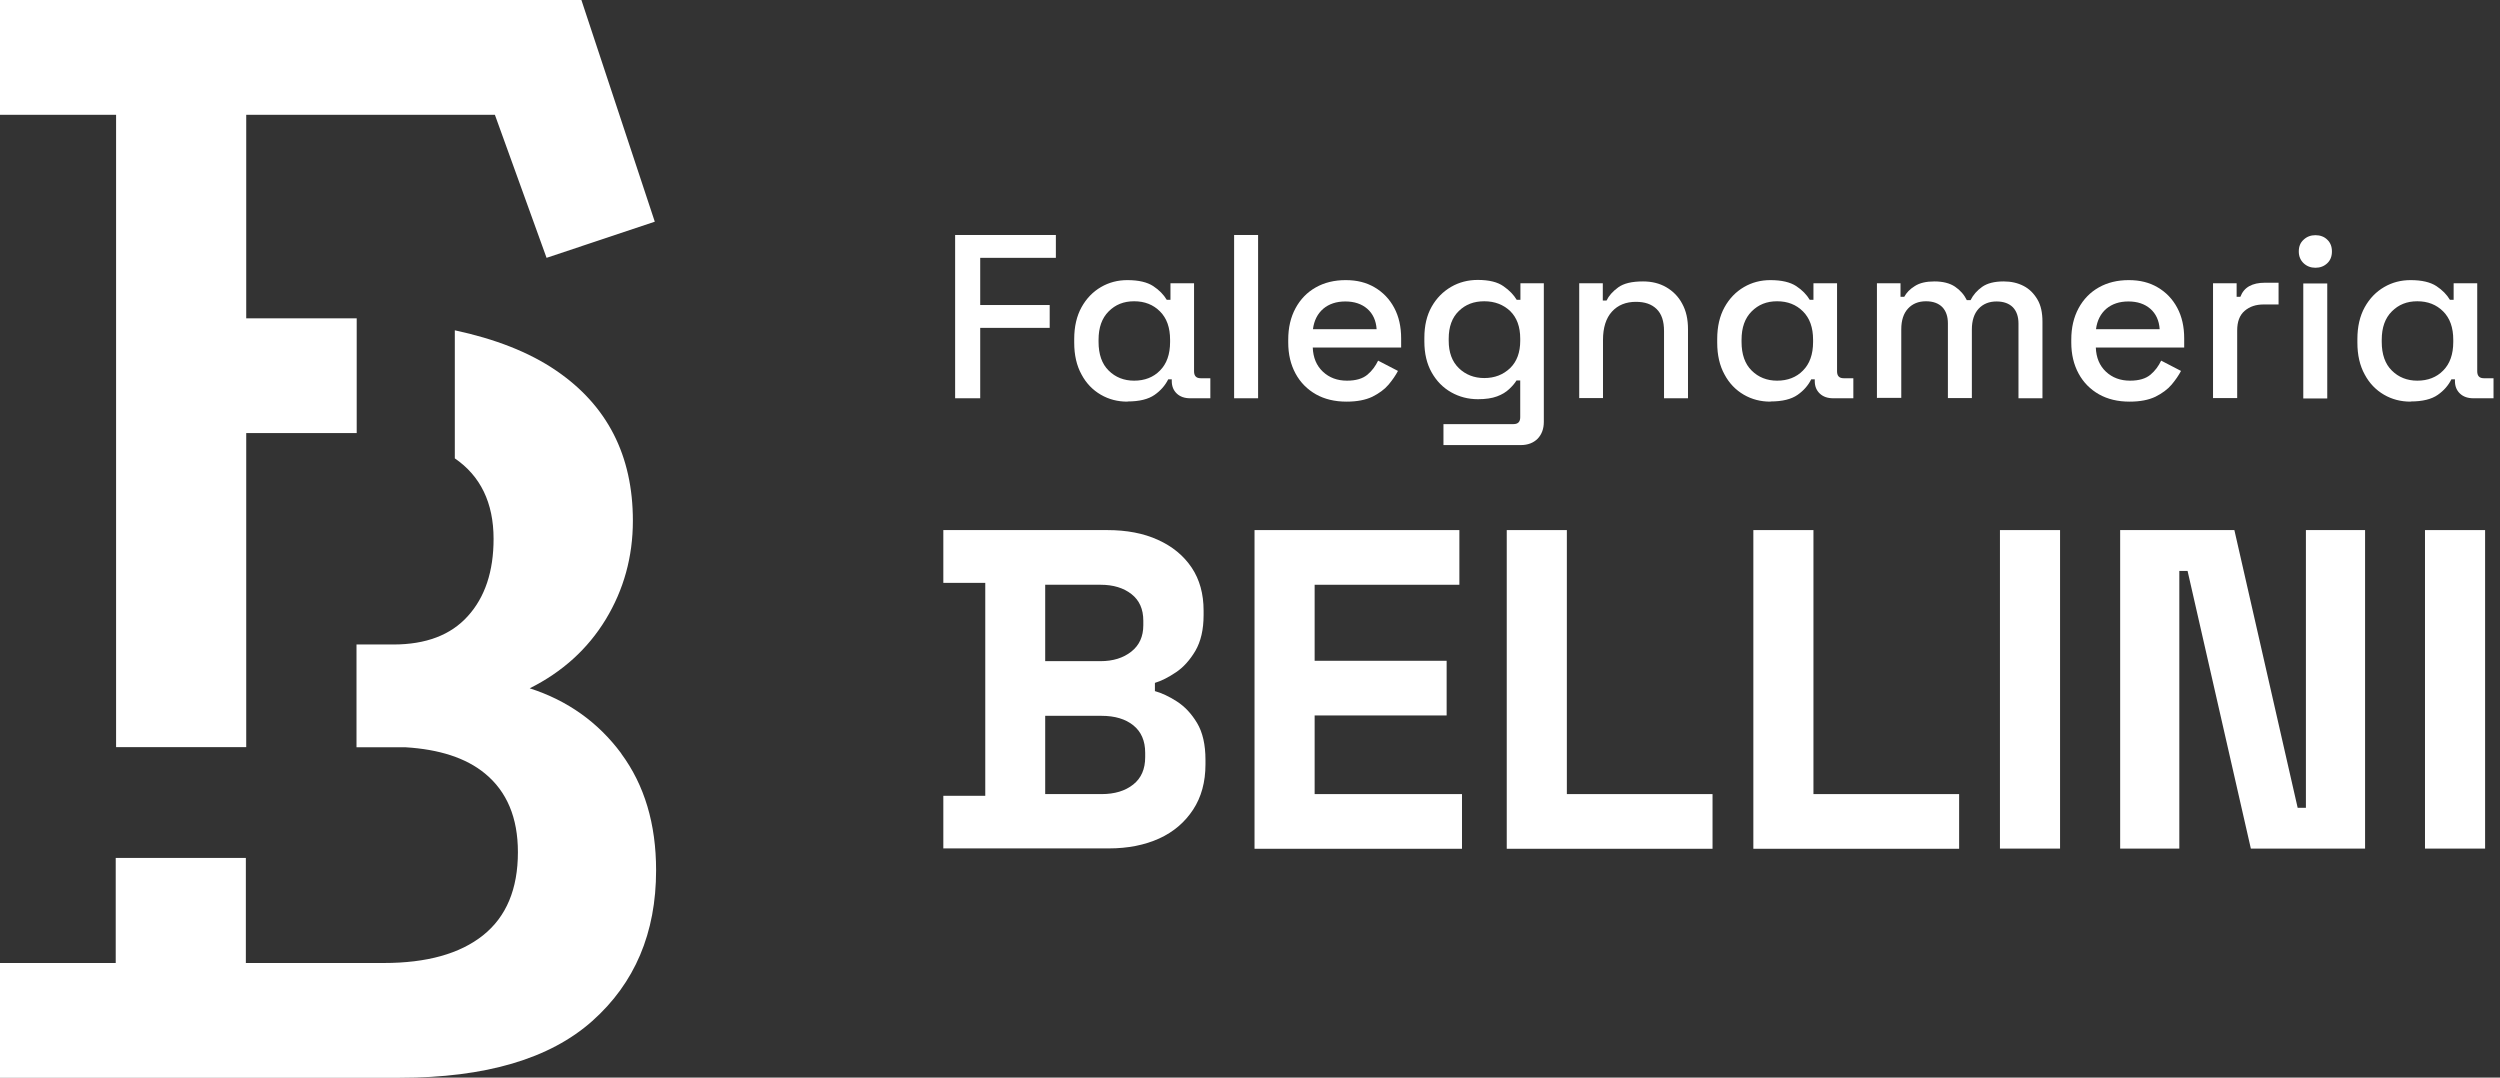 <svg width="232" height="100" viewBox="0 0 232 100" fill="none" xmlns="http://www.w3.org/2000/svg">
<rect x="0" y="0" width="232" height="100" fill="#333333" stroke="none"/>
<g clip-path="url(#clip0_18_113)">
<path d="M57.654 69.922C55.5 67.02 52.667 65.004 49.157 63.875C52.181 62.363 54.544 60.226 56.212 57.48C57.88 54.735 58.731 51.677 58.731 48.323C58.731 42.259 56.351 37.62 51.607 34.388C49.088 32.667 45.925 31.451 42.207 30.652V42.537C44.587 44.17 45.804 46.655 45.804 50.009C45.804 53.032 45.004 55.43 43.406 57.185C41.825 58.94 39.514 59.809 36.507 59.809H33.084V69.348H37.654C40.747 69.54 43.232 70.322 45.004 71.781C47.037 73.449 48.062 75.882 48.062 79.079C48.062 82.502 46.985 85.074 44.831 86.794C42.676 88.514 39.6 89.366 35.621 89.366H22.815V79.618H10.739V89.366H0V100.017H37.081C45.056 100.017 51.017 98.262 54.961 94.752C58.905 91.242 60.886 86.586 60.886 80.765C60.886 76.455 59.809 72.858 57.654 69.939V69.922Z" fill="white"/>
<path d="M10.773 69.331H22.85V40.191H33.102V29.54H22.85V10.652H45.925L50.721 23.927L60.764 20.573L53.953 0H0V10.652H10.773V69.331Z" fill="white"/>
<path d="M87.541 78.749V73.849H91.433V54.092H87.541V49.192H102.745C104.553 49.192 106.116 49.487 107.454 50.096C108.792 50.704 109.835 51.555 110.582 52.667C111.329 53.779 111.694 55.117 111.694 56.664V57.081C111.694 58.436 111.434 59.531 110.93 60.4C110.426 61.251 109.818 61.929 109.14 62.381C108.445 62.85 107.802 63.18 107.176 63.371V64.135C107.802 64.309 108.48 64.622 109.209 65.091C109.939 65.56 110.565 66.221 111.086 67.09C111.607 67.958 111.868 69.105 111.868 70.513V70.93C111.868 72.563 111.486 73.971 110.721 75.135C109.957 76.299 108.914 77.202 107.576 77.811C106.238 78.419 104.674 78.732 102.902 78.732H87.524L87.541 78.749ZM96.994 61.355H102.137C103.284 61.355 104.24 61.06 104.987 60.469C105.734 59.878 106.099 59.062 106.099 58.019V57.602C106.099 56.525 105.734 55.708 105.004 55.135C104.275 54.561 103.319 54.266 102.137 54.266H96.994V61.355ZM96.994 73.692H102.224C103.44 73.692 104.414 73.397 105.161 72.806C105.908 72.216 106.273 71.364 106.273 70.269V69.852C106.273 68.758 105.908 67.906 105.178 67.315C104.448 66.725 103.458 66.429 102.224 66.429H96.994V73.692Z" fill="white"/>
<path d="M116.42 78.749V49.192H135.43V54.266H121.998V61.321H134.248V66.394H121.998V73.692H135.673V78.766H116.42V78.749Z" fill="white"/>
<path d="M139.826 78.749V49.192H145.404V73.692H158.923V78.766H139.826V78.749Z" fill="white"/>
<path d="M162.711 78.749V49.192H168.288V73.692H181.807V78.766H162.711V78.749Z" fill="white"/>
<path d="M185.595 78.749V49.192H191.173V78.749H185.595Z" fill="white"/>
<path d="M196.751 78.749V49.192H207.35L213.223 74.961H213.988V49.192H219.479V78.749H208.879L203.006 52.98H202.241V78.749H196.751Z" fill="white"/>
<path d="M225.039 78.749V49.192H230.617V78.749H225.039Z" fill="white"/>
<path d="M88.636 36.959V21.807H97.984V23.927H90.964V28.306H97.411V30.426H90.964V36.959H88.619H88.636Z" fill="white"/>
<path d="M104.622 37.272C103.718 37.272 102.902 37.063 102.155 36.629C101.407 36.195 100.799 35.569 100.365 34.752C99.913 33.936 99.687 32.945 99.687 31.798V31.468C99.687 30.322 99.913 29.331 100.365 28.514C100.817 27.698 101.425 27.072 102.172 26.638C102.919 26.203 103.736 25.995 104.622 25.995C105.665 25.995 106.464 26.186 107.02 26.551C107.576 26.916 107.993 27.35 108.271 27.819H108.619V26.29H110.808V34.457C110.808 34.891 111.016 35.1 111.416 35.1H112.32V36.959H110.443C109.939 36.959 109.522 36.82 109.209 36.525C108.897 36.229 108.74 35.847 108.74 35.361V35.204H108.41C108.132 35.76 107.715 36.247 107.142 36.646C106.568 37.046 105.734 37.255 104.657 37.255L104.622 37.272ZM105.248 35.326C106.221 35.326 107.037 35.013 107.645 34.388C108.271 33.762 108.584 32.876 108.584 31.729V31.538C108.584 30.391 108.271 29.522 107.645 28.897C107.02 28.271 106.221 27.958 105.248 27.958C104.275 27.958 103.51 28.271 102.884 28.897C102.259 29.522 101.946 30.391 101.946 31.538V31.729C101.946 32.876 102.259 33.779 102.884 34.388C103.51 35.013 104.309 35.326 105.248 35.326Z" fill="white"/>
<path d="M114.526 36.959V21.807H116.751V36.959H114.526Z" fill="white"/>
<path d="M124.952 37.272C123.875 37.272 122.919 37.046 122.12 36.594C121.321 36.142 120.678 35.5 120.226 34.666C119.774 33.831 119.548 32.876 119.548 31.781V31.52C119.548 30.408 119.774 29.435 120.226 28.601C120.678 27.767 121.303 27.124 122.103 26.672C122.902 26.221 123.823 25.995 124.883 25.995C125.943 25.995 126.811 26.221 127.576 26.672C128.341 27.124 128.949 27.75 129.383 28.567C129.818 29.383 130.026 30.322 130.026 31.399V32.25H121.824C121.859 33.188 122.172 33.936 122.763 34.492C123.354 35.048 124.101 35.326 125.004 35.326C125.838 35.326 126.464 35.135 126.898 34.77C127.333 34.405 127.646 33.971 127.889 33.467L129.731 34.422C129.522 34.822 129.227 35.256 128.862 35.691C128.497 36.125 127.976 36.507 127.35 36.82C126.725 37.115 125.943 37.272 124.97 37.272H124.952ZM121.842 30.547H127.75C127.698 29.748 127.402 29.105 126.881 28.653C126.36 28.202 125.682 27.976 124.848 27.976C124.014 27.976 123.336 28.202 122.798 28.653C122.276 29.105 121.946 29.731 121.842 30.547Z" fill="white"/>
<path d="M132.181 31.677V31.347C132.181 30.217 132.407 29.262 132.858 28.462C133.31 27.663 133.918 27.055 134.666 26.62C135.413 26.186 136.247 25.977 137.133 25.977C138.176 25.977 138.975 26.169 139.531 26.568C140.087 26.951 140.487 27.385 140.747 27.819H141.095V26.29H143.267V39.149C143.267 39.791 143.076 40.313 142.693 40.712C142.311 41.095 141.79 41.303 141.129 41.303H133.953V39.357H140.452C140.869 39.357 141.077 39.149 141.077 38.714V35.308H140.73C140.573 35.569 140.348 35.83 140.052 36.108C139.757 36.386 139.392 36.612 138.923 36.785C138.454 36.959 137.863 37.046 137.15 37.046C136.264 37.046 135.43 36.837 134.666 36.403C133.901 35.969 133.31 35.361 132.858 34.561C132.407 33.762 132.181 32.806 132.181 31.694V31.677ZM137.741 35.083C138.714 35.083 139.496 34.77 140.139 34.162C140.765 33.553 141.077 32.702 141.077 31.625V31.433C141.077 30.322 140.765 29.47 140.139 28.862C139.513 28.271 138.714 27.958 137.741 27.958C136.768 27.958 136.003 28.254 135.378 28.862C134.752 29.47 134.44 30.322 134.44 31.433V31.625C134.44 32.702 134.752 33.553 135.378 34.162C136.003 34.77 136.803 35.083 137.741 35.083Z" fill="white"/>
<path d="M146.551 36.959V26.29H148.74V27.889H149.088C149.296 27.454 149.644 27.055 150.165 26.672C150.686 26.29 151.451 26.116 152.476 26.116C153.275 26.116 154.005 26.29 154.631 26.655C155.256 27.02 155.76 27.524 156.108 28.184C156.473 28.845 156.646 29.626 156.646 30.547V36.959H154.422V30.721C154.422 29.8 154.196 29.122 153.727 28.671C153.258 28.219 152.632 28.01 151.816 28.01C150.895 28.01 150.148 28.306 149.592 28.914C149.036 29.522 148.758 30.408 148.758 31.555V36.942H146.533L146.551 36.959Z" fill="white"/>
<path d="M164.292 37.272C163.388 37.272 162.572 37.063 161.825 36.629C161.077 36.195 160.469 35.569 160.035 34.752C159.583 33.936 159.357 32.945 159.357 31.798V31.468C159.357 30.322 159.583 29.331 160.035 28.514C160.487 27.698 161.095 27.072 161.842 26.638C162.589 26.203 163.406 25.995 164.292 25.995C165.335 25.995 166.134 26.186 166.69 26.551C167.246 26.916 167.663 27.35 167.941 27.819H168.288V26.29H170.478V34.457C170.478 34.891 170.686 35.1 171.086 35.1H171.99V36.959H170.113C169.609 36.959 169.192 36.82 168.879 36.525C168.566 36.229 168.41 35.847 168.41 35.361V35.204H168.08C167.802 35.76 167.385 36.247 166.811 36.646C166.238 37.046 165.404 37.255 164.327 37.255L164.292 37.272ZM164.917 35.326C165.891 35.326 166.707 35.013 167.315 34.388C167.941 33.762 168.254 32.876 168.254 31.729V31.538C168.254 30.391 167.941 29.522 167.315 28.897C166.69 28.271 165.891 27.958 164.917 27.958C163.944 27.958 163.18 28.271 162.554 28.897C161.929 29.522 161.616 30.391 161.616 31.538V31.729C161.616 32.876 161.929 33.779 162.554 34.388C163.18 35.013 163.979 35.326 164.917 35.326Z" fill="white"/>
<path d="M174.179 36.959V26.29H176.368V27.541H176.716C176.924 27.159 177.237 26.829 177.689 26.551C178.141 26.255 178.749 26.116 179.513 26.116C180.278 26.116 180.938 26.273 181.425 26.603C181.911 26.933 182.276 27.35 182.52 27.854H182.867C183.11 27.367 183.475 26.951 183.944 26.62C184.414 26.29 185.074 26.116 185.943 26.116C186.638 26.116 187.246 26.255 187.785 26.534C188.323 26.811 188.74 27.229 189.07 27.785C189.401 28.341 189.54 29.036 189.54 29.852V36.959H187.315V30.026C187.315 29.383 187.142 28.879 186.794 28.514C186.447 28.167 185.943 27.976 185.282 27.976C184.587 27.976 184.031 28.202 183.614 28.653C183.197 29.105 182.989 29.748 182.989 30.582V36.942H180.765V30.009C180.765 29.366 180.591 28.862 180.243 28.497C179.896 28.149 179.392 27.958 178.732 27.958C178.036 27.958 177.48 28.184 177.063 28.636C176.646 29.088 176.438 29.731 176.438 30.565V36.924H174.214L174.179 36.959Z" fill="white"/>
<path d="M197.619 37.272C196.542 37.272 195.586 37.046 194.787 36.594C193.988 36.142 193.345 35.5 192.893 34.666C192.441 33.831 192.215 32.876 192.215 31.781V31.52C192.215 30.408 192.441 29.435 192.893 28.601C193.345 27.767 193.97 27.124 194.77 26.672C195.569 26.221 196.49 25.995 197.55 25.995C198.61 25.995 199.479 26.221 200.243 26.672C201.008 27.124 201.616 27.75 202.05 28.567C202.485 29.383 202.693 30.322 202.693 31.399V32.25H194.492C194.526 33.188 194.839 33.936 195.43 34.492C196.021 35.048 196.768 35.326 197.672 35.326C198.506 35.326 199.131 35.135 199.566 34.77C200 34.405 200.313 33.971 200.556 33.467L202.398 34.422C202.189 34.822 201.894 35.256 201.529 35.691C201.164 36.125 200.643 36.507 200.017 36.82C199.392 37.115 198.61 37.272 197.637 37.272H197.619ZM194.509 30.547H200.417C200.365 29.748 200.069 29.105 199.548 28.653C199.027 28.202 198.349 27.976 197.515 27.976C196.681 27.976 196.003 28.202 195.465 28.653C194.944 29.105 194.613 29.731 194.509 30.547Z" fill="white"/>
<path d="M205.369 36.959V26.29H207.559V27.541H207.906C208.08 27.09 208.358 26.759 208.74 26.551C209.122 26.342 209.592 26.238 210.165 26.238H211.451V28.254H210.078C209.348 28.254 208.775 28.445 208.306 28.845C207.837 29.244 207.611 29.852 207.611 30.669V36.942H205.387L205.369 36.959Z" fill="white"/>
<path d="M214.874 24.848C214.44 24.848 214.075 24.709 213.779 24.431C213.484 24.153 213.328 23.788 213.328 23.336C213.328 22.884 213.467 22.52 213.779 22.241C214.075 21.963 214.44 21.825 214.874 21.825C215.308 21.825 215.691 21.963 215.969 22.241C216.264 22.52 216.403 22.884 216.403 23.336C216.403 23.788 216.264 24.153 215.969 24.431C215.673 24.709 215.308 24.848 214.874 24.848ZM213.745 36.977V26.308H215.969V36.977H213.745Z" fill="white"/>
<path d="M223.701 37.272C222.798 37.272 221.981 37.063 221.234 36.629C220.487 36.195 219.878 35.569 219.444 34.752C218.992 33.936 218.766 32.945 218.766 31.798V31.468C218.766 30.322 218.992 29.331 219.444 28.514C219.896 27.698 220.504 27.072 221.251 26.638C221.998 26.203 222.815 25.995 223.701 25.995C224.744 25.995 225.543 26.186 226.099 26.551C226.655 26.916 227.072 27.35 227.35 27.819H227.698V26.29H229.887V34.457C229.887 34.891 230.096 35.1 230.495 35.1H231.399V36.959H229.522C229.018 36.959 228.601 36.82 228.288 36.525C227.976 36.229 227.819 35.847 227.819 35.361V35.204H227.489C227.211 35.76 226.794 36.247 226.221 36.646C225.647 37.046 224.813 37.255 223.736 37.255L223.701 37.272ZM224.327 35.326C225.3 35.326 226.116 35.013 226.725 34.388C227.35 33.762 227.663 32.876 227.663 31.729V31.538C227.663 30.391 227.35 29.522 226.725 28.897C226.099 28.271 225.3 27.958 224.327 27.958C223.354 27.958 222.589 28.271 221.964 28.897C221.338 29.522 221.025 30.391 221.025 31.538V31.729C221.025 32.876 221.338 33.779 221.964 34.388C222.589 35.013 223.388 35.326 224.327 35.326Z" fill="white"/>
</g>
<defs>
<clipPath id="clip0_18_113">
<rect width="231.381" height="100" fill="white"/>
</clipPath>
</defs>
</svg>
